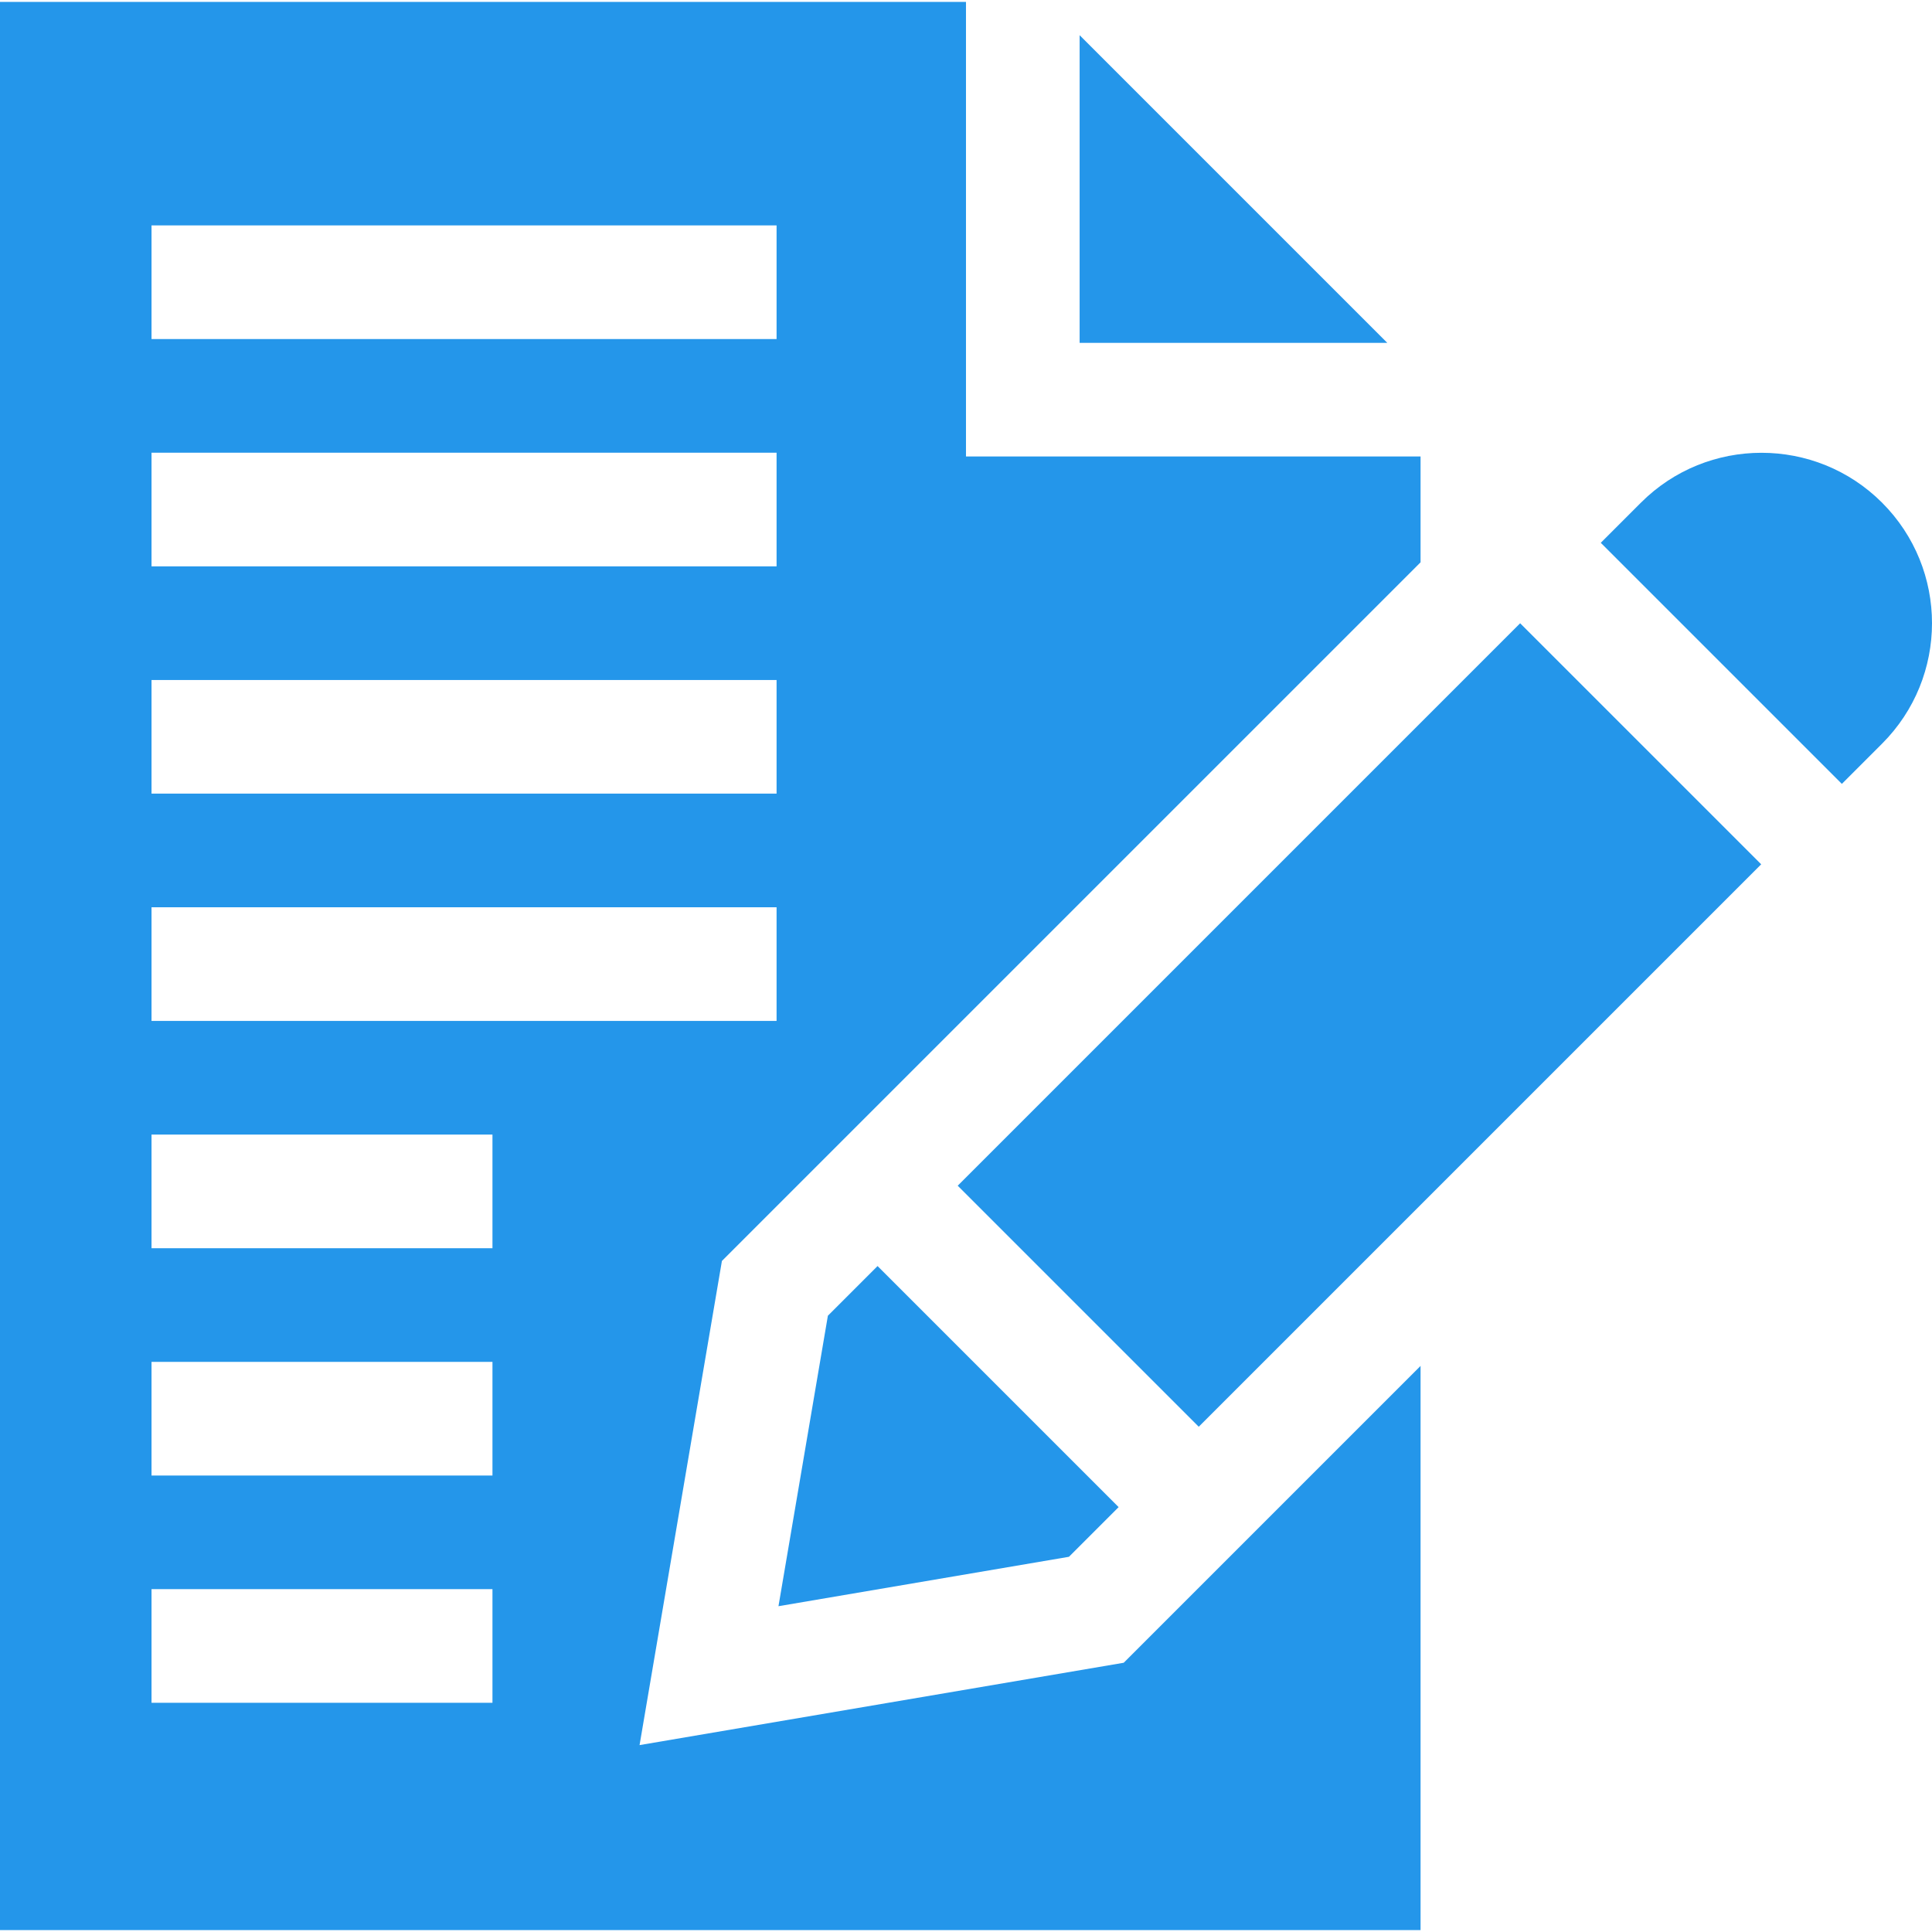 <svg xmlns="http://www.w3.org/2000/svg" version="1.1" xmlns:xlink="http://www.w3.org/1999/xlink" width="512" height="512" x="0" y="0" viewBox="0 0 510.01 510.01" style="enable-background:new 0 0 512 512" xml:space="preserve" class=""><g><path d="m168.832 460.673 21.74-127.806L375 148.44v-27.935H255v-120H0v509h375V360.572l-78.362 78.362zM40 59.505h165v30H40zm0 60h165v30H40zm0 60h165v30H40zm0 60h165v30H40zm90 210H40v-30h90zm0-60H40v-30h90zm0-60H40v-30h90z" fill="#2496ea" opacity="1" data-original="#000000" class=""></path><path d="M285 9.292v81.213h81.213zM496.819 132.685c-17.545-17.544-46.094-17.545-63.639 0l-10.607 10.607 63.639 63.639 10.606-10.606c17.587-17.585 17.591-46.05.001-63.64zM282.184 410.961l13.111-13.11-63.64-63.64-13.11 13.111-13.045 76.683zM252.818 313.001l148.47-148.47 63.63 63.629-148.471 148.47z" fill="#2496ea" opacity="1" data-original="#000000" class=""></path></g></svg>